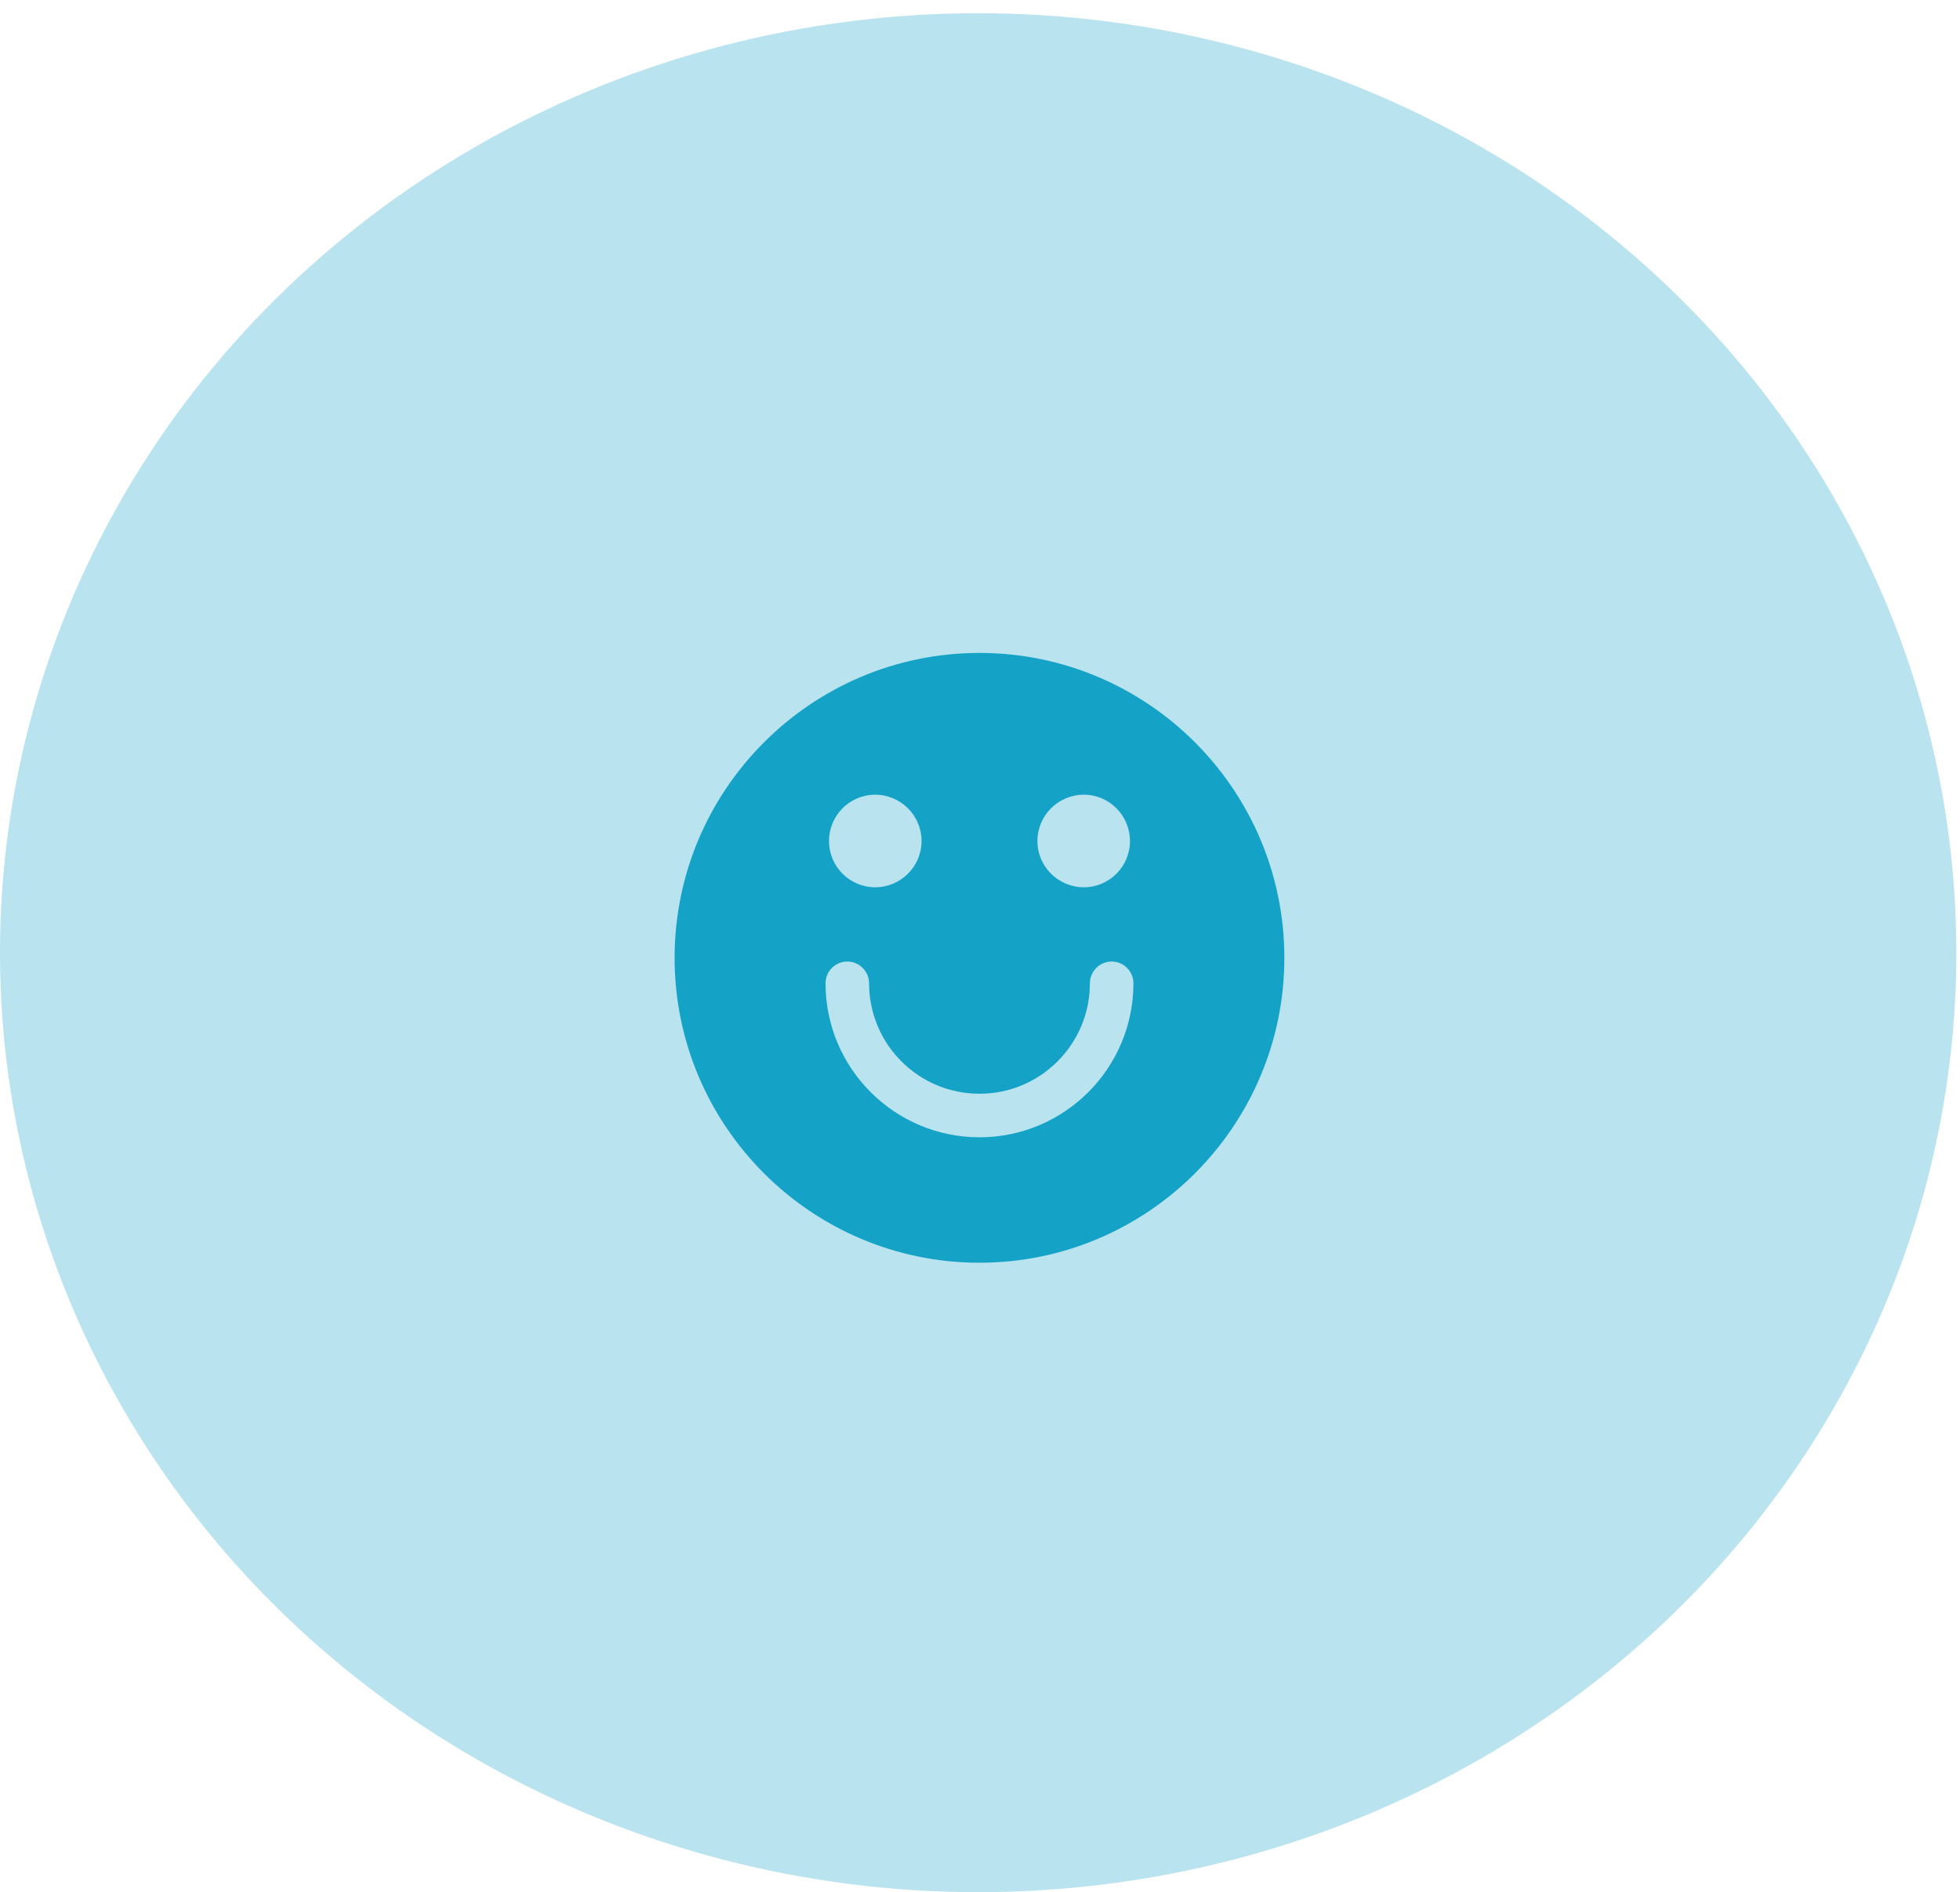 <?xml version="1.0" encoding="UTF-8"?>
<svg xmlns="http://www.w3.org/2000/svg" width="144" height="139" viewBox="0 0 144 139" fill="none">
  <ellipse cx="71.866" cy="69.986" rx="69.014" ry="71.866" transform="rotate(-90 71.866 69.986)" fill="#B9E3EE"></ellipse>
  <path d="M71.962 47.965C59.611 47.965 49.563 58.012 49.563 70.364C49.563 82.715 59.611 92.762 71.962 92.762C84.313 92.762 94.361 82.715 94.361 70.364C94.361 58.012 84.313 47.965 71.962 47.965ZM79.626 58.38C81.498 58.38 83.017 59.9 83.017 61.788C83.017 63.66 81.498 65.18 79.626 65.18C77.754 65.18 76.218 63.66 76.218 61.788C76.218 59.9 77.754 58.38 79.626 58.38ZM64.299 58.38C66.171 58.38 67.706 59.9 67.706 61.788C67.706 63.66 66.171 65.18 64.299 65.18C62.427 65.18 60.907 63.66 60.907 61.788C60.907 59.9 62.427 58.38 64.299 58.38ZM71.962 83.547C65.722 83.547 60.651 78.475 60.651 72.235C60.651 71.355 61.371 70.635 62.251 70.635C63.131 70.635 63.851 71.355 63.851 72.235C63.851 76.715 67.482 80.347 71.962 80.347C76.442 80.347 80.074 76.715 80.074 72.235C80.074 71.355 80.794 70.635 81.674 70.635C82.553 70.635 83.273 71.355 83.273 72.235C83.273 78.475 78.202 83.547 71.962 83.547Z" fill="#14A3C7"></path>
</svg>
